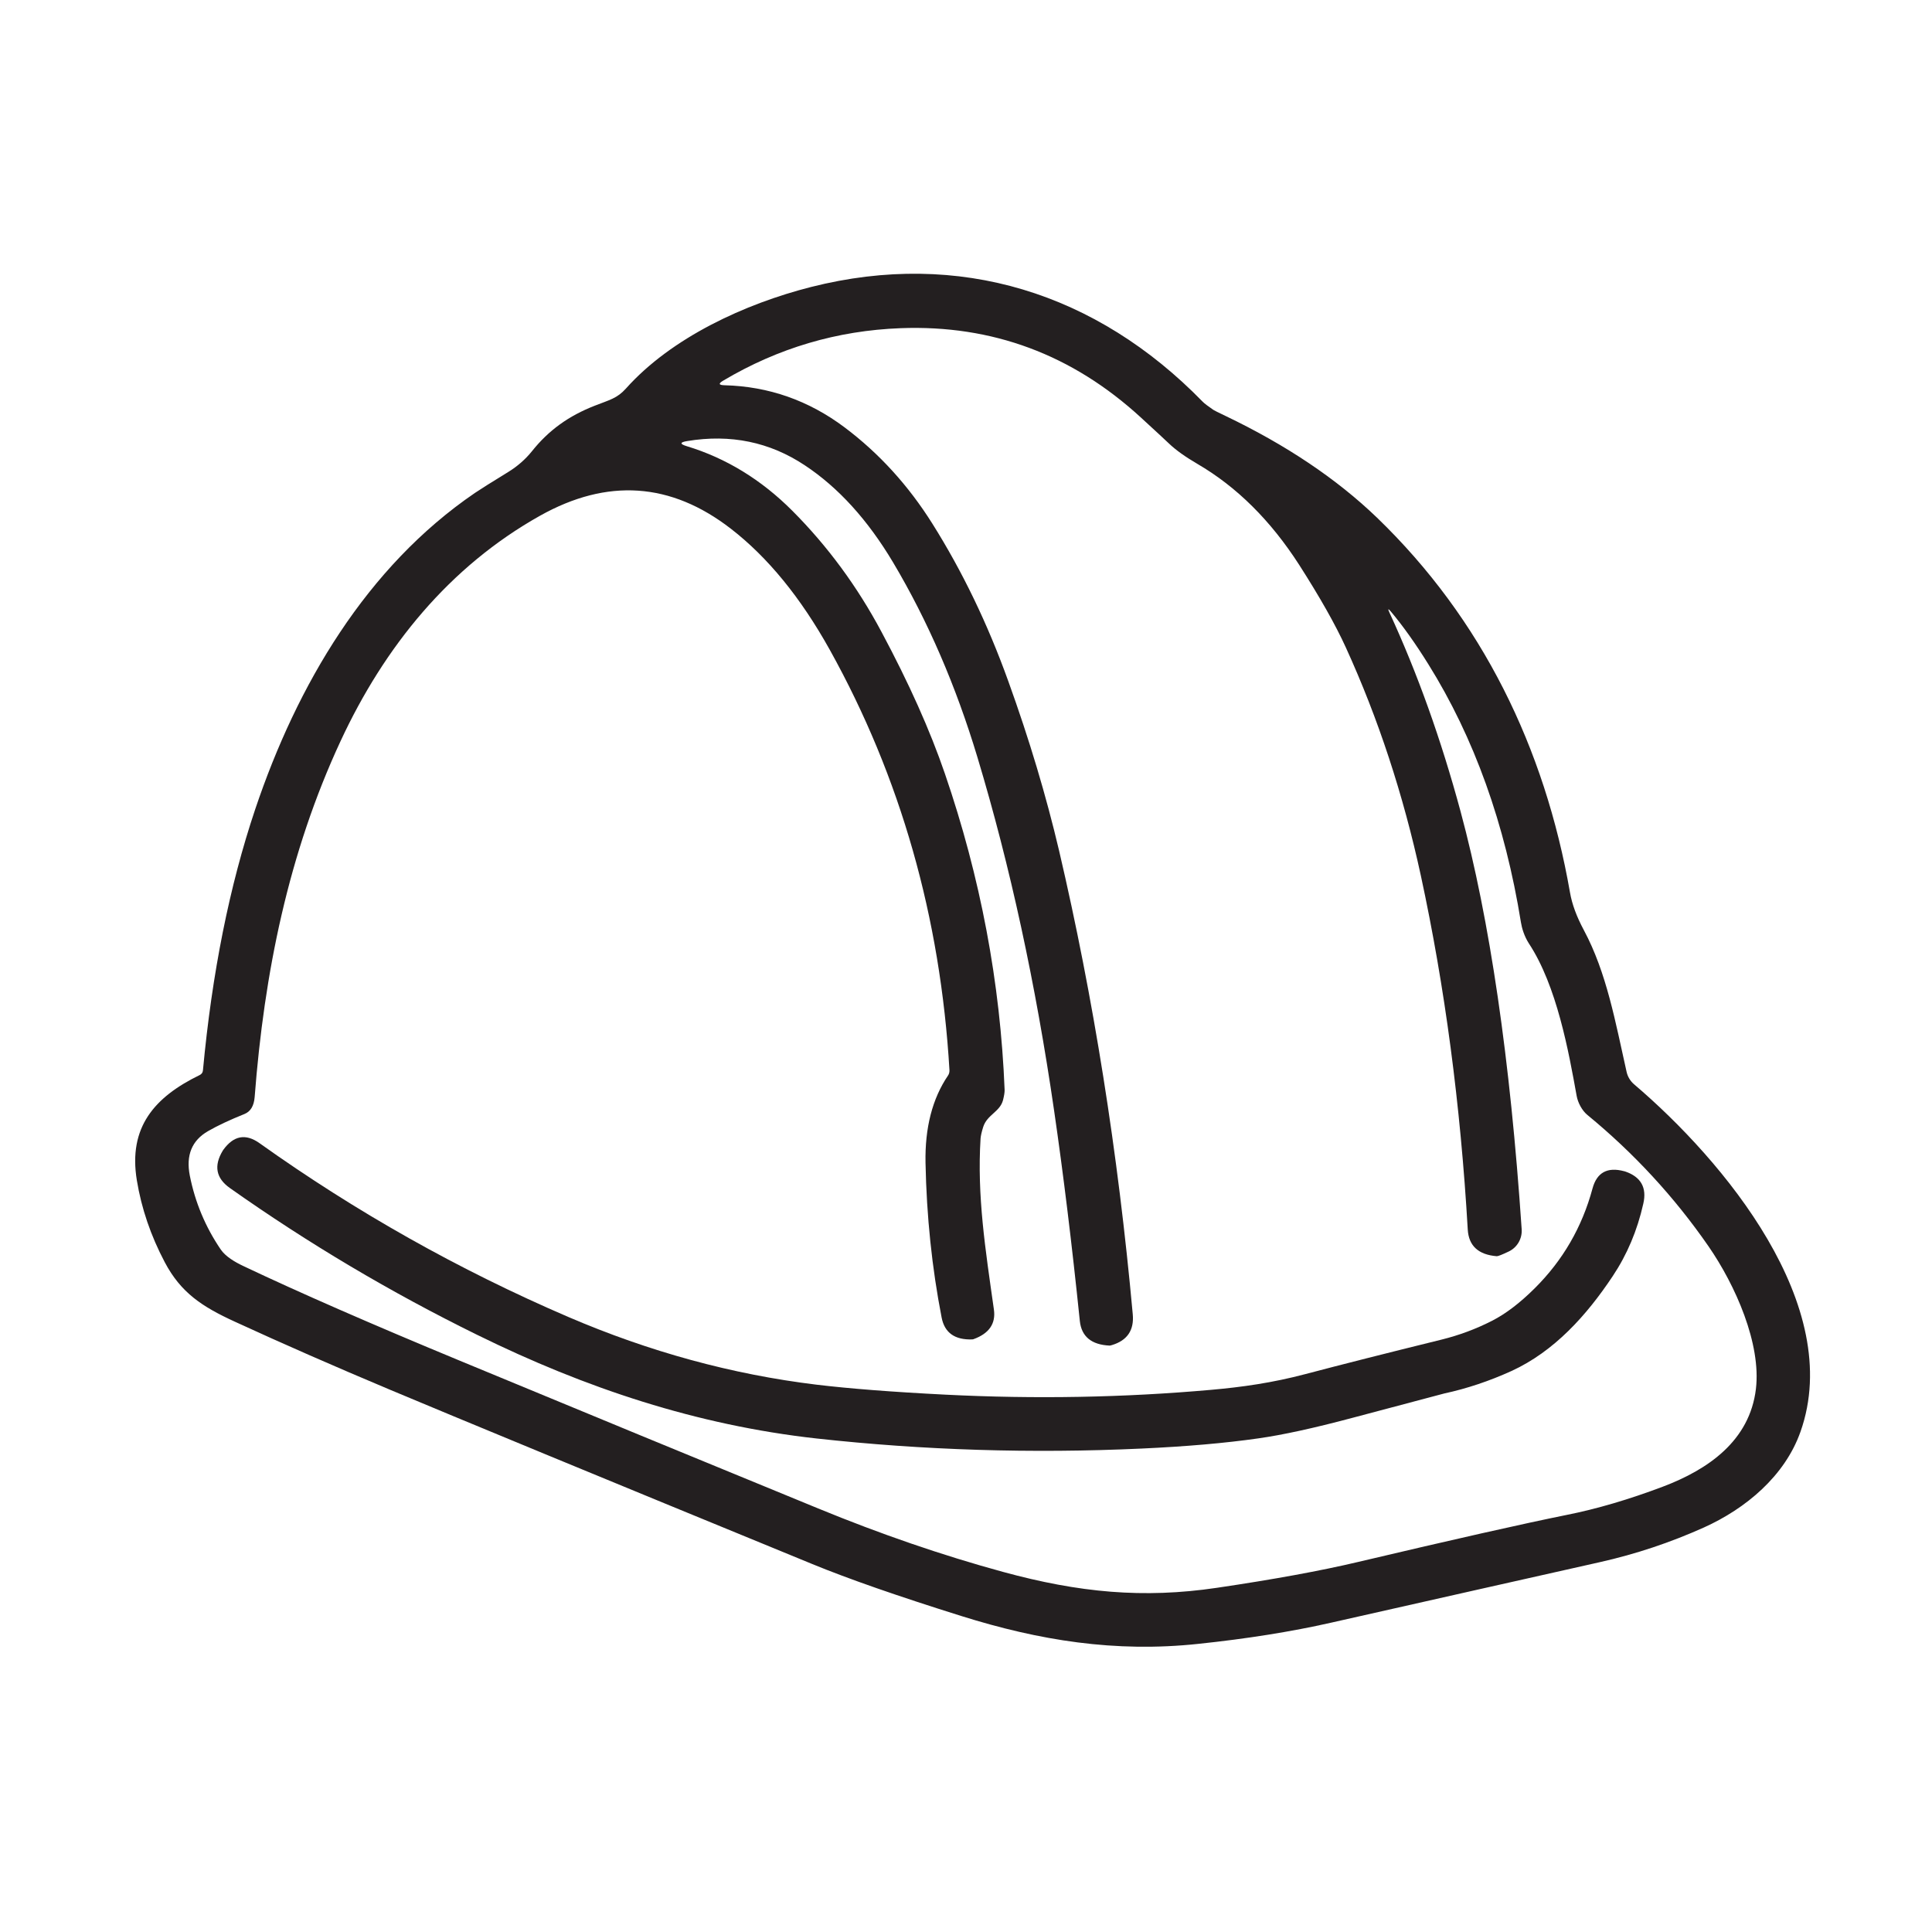 <?xml version="1.0" encoding="utf-8"?>
<!-- Generator: Adobe Illustrator 16.0.0, SVG Export Plug-In . SVG Version: 6.00 Build 0)  -->
<!DOCTYPE svg PUBLIC "-//W3C//DTD SVG 1.1//EN" "http://www.w3.org/Graphics/SVG/1.1/DTD/svg11.dtd">
<svg version="1.1" id="Layer_1" xmlns="http://www.w3.org/2000/svg" xmlns:xlink="http://www.w3.org/1999/xlink" x="0px" y="0px"
	 width="81.917px" height="81.614px" viewBox="0 0 81.917 81.614" enable-background="new 0 0 81.917 81.614" xml:space="preserve">
<g>
	<path fill="#231F20" d="M41.228,56.792c-0.744,0.028-1.178-0.281-1.303-0.927c-0.41-2.105-0.638-4.289-0.683-6.559
		c-0.029-1.484,0.289-2.723,0.953-3.701c0.045-0.065,0.065-0.144,0.062-0.228c-0.38-6.479-2.071-12.424-5.077-17.83
		c-1.231-2.21-2.629-3.923-4.197-5.133c-2.539-1.963-5.231-2.145-8.084-0.548c-3.84,2.153-6.596,5.546-8.458,9.555
		c-2.208,4.752-3.238,9.818-3.644,15.101c-0.031,0.37-0.173,0.609-0.432,0.713c-0.612,0.246-1.125,0.485-1.541,0.724
		c-0.689,0.396-0.946,1.023-0.776,1.888c0.225,1.134,0.662,2.178,1.312,3.133c0.204,0.298,0.601,0.534,0.964,0.704
		c2.355,1.117,5.408,2.452,9.163,4.007c5.163,2.14,10.231,4.229,15.204,6.269c2.657,1.092,5.27,1.989,7.833,2.689
		c3.222,0.881,5.957,1.137,9.069,0.676c2.41-0.356,4.402-0.721,5.98-1.094c4.063-0.96,7.014-1.625,8.85-1.996
		c1.281-0.255,2.64-0.655,4.074-1.196c1.931-0.729,3.69-1.948,3.954-4.146c0.228-1.917-0.866-4.392-2.01-6.049
		c-1.451-2.096-3.165-3.951-5.14-5.573c-0.22-0.182-0.397-0.511-0.45-0.802c-0.339-1.881-0.839-4.664-2.028-6.469
		c-0.193-0.299-0.297-0.65-0.334-0.885c-0.675-4.184-1.982-7.836-3.931-10.958c-0.546-0.876-1.073-1.618-1.581-2.222
		c-0.12-0.144-0.143-0.13-0.063,0.041c1.184,2.568,2.188,5.374,3.012,8.422c1.244,4.608,2.107,10.518,2.593,17.723
		c0.027,0.395-0.185,0.768-0.542,0.941c-0.29,0.139-0.461,0.205-0.514,0.203c-0.779-0.064-1.189-0.439-1.23-1.13
		c-0.307-5.307-0.973-10.308-1.989-15.009c-0.745-3.43-1.801-6.65-3.178-9.668c-0.441-0.969-1.104-2.138-1.981-3.509
		c-1.209-1.879-2.646-3.307-4.314-4.279c-0.513-0.3-0.914-0.585-1.205-0.863c-0.173-0.165-0.568-0.531-1.184-1.096
		c-2.912-2.677-6.309-3.942-10.194-3.796c-2.692,0.101-5.198,0.842-7.524,2.224c-0.211,0.125-0.193,0.189,0.053,0.196
		c1.875,0.048,3.571,0.644,5.094,1.786c1.463,1.099,2.705,2.463,3.727,4.091c1.268,2.018,2.341,4.242,3.216,6.677
		c0.889,2.461,1.604,4.856,2.152,7.183c1.456,6.224,2.497,12.774,3.123,19.652c0.063,0.678-0.232,1.114-0.887,1.31
		c-0.049,0.014-0.076,0.021-0.085,0.021c-0.78-0.034-1.202-0.384-1.272-1.044c-0.337-3.273-0.701-6.241-1.088-8.901
		c-0.783-5.404-1.868-10.4-3.251-14.992c-0.914-3.037-2.105-5.792-3.578-8.27c-1.075-1.804-2.321-3.177-3.746-4.12
		c-1.485-0.986-3.146-1.33-4.982-1.027c-0.32,0.051-0.324,0.126-0.018,0.219c1.669,0.507,3.162,1.423,4.473,2.737
		c1.496,1.5,2.756,3.213,3.783,5.14c1.161,2.17,2.058,4.173,2.686,6.008c1.509,4.396,2.351,8.867,2.532,13.41
		c0.002,0.103-0.021,0.245-0.068,0.432c-0.13,0.499-0.677,0.617-0.841,1.14c-0.066,0.209-0.101,0.37-0.111,0.486
		c-0.152,2.447,0.205,4.702,0.566,7.256c0.084,0.596-0.205,1.016-0.871,1.255C41.261,56.788,41.248,56.789,41.228,56.792z
		 M8.605,45.383c0.384-4.125,1.123-7.816,2.216-11.07c1.774-5.274,4.718-10.274,9.316-13.412c0.216-0.146,0.683-0.442,1.404-0.883
		c0.399-0.245,0.734-0.54,1.006-0.876c0.722-0.909,1.579-1.513,2.666-1.938c0.628-0.247,0.95-0.309,1.326-0.729
		c1.935-2.166,5.053-3.597,7.852-4.307c6.294-1.593,12.111,0.26,16.594,4.856c0.076,0.08,0.23,0.196,0.46,0.354
		c0.045,0.031,0.212,0.113,0.5,0.25c2.59,1.239,4.736,2.681,6.443,4.324c4.454,4.3,7.11,9.757,8.18,15.892
		c0.086,0.497,0.283,1.027,0.588,1.596c0.967,1.806,1.338,3.899,1.811,6.005c0.045,0.206,0.157,0.393,0.32,0.532
		c3.788,3.226,8.947,9.383,7.054,14.73c-0.664,1.879-2.317,3.259-4.101,4.063c-1.411,0.633-2.88,1.126-4.413,1.469
		c-2.977,0.667-6.771,1.523-11.38,2.563c-1.688,0.382-3.567,0.682-5.641,0.9c-3.527,0.377-6.751-0.148-10.036-1.178
		c-2.689-0.842-4.799-1.578-6.333-2.208c-9.143-3.752-15.1-6.214-17.876-7.379c-2.409-1.012-4.61-1.978-6.608-2.898
		c-1.379-0.633-2.282-1.221-2.968-2.521c-0.593-1.123-0.988-2.281-1.183-3.472c-0.371-2.256,0.755-3.531,2.66-4.46
		C8.548,45.546,8.597,45.477,8.605,45.383"/>
	<path fill="#231F20" d="M65.072,54.625c1.192-1.184,2.01-2.594,2.451-4.233c0.183-0.675,0.628-0.921,1.337-0.732
		c0.019,0.005,0.032,0.007,0.041,0.01c0.673,0.228,0.933,0.685,0.775,1.368c-0.254,1.133-0.685,2.156-1.298,3.074
		c-1.105,1.662-2.481,3.192-4.293,4.021c-0.935,0.425-1.883,0.743-2.849,0.952c-0.032,0.009-1.338,0.354-3.923,1.041
		c-1.616,0.431-2.938,0.719-3.968,0.864c-1.397,0.2-3.047,0.344-4.949,0.431c-4.664,0.215-9.255,0.07-13.778-0.428
		c-5.065-0.563-9.788-2.131-14.38-4.391c-3.672-1.804-7.167-3.879-10.491-6.228c-0.59-0.417-0.689-0.944-0.302-1.585
		c0.015-0.021,0.022-0.034,0.025-0.037c0.437-0.603,0.945-0.697,1.529-0.283c4.099,2.922,8.464,5.379,13.091,7.369
		c3.442,1.479,6.948,2.438,10.522,2.873c1.39,0.167,3.216,0.31,5.474,0.424c3.813,0.192,7.573,0.124,11.273-0.205
		c1.291-0.114,2.592-0.296,4.006-0.671c1.466-0.387,3.383-0.873,5.752-1.457c0.755-0.187,1.472-0.453,2.153-0.803
		C63.842,55.707,64.445,55.249,65.072,54.625z"/>
</g>
</svg>
